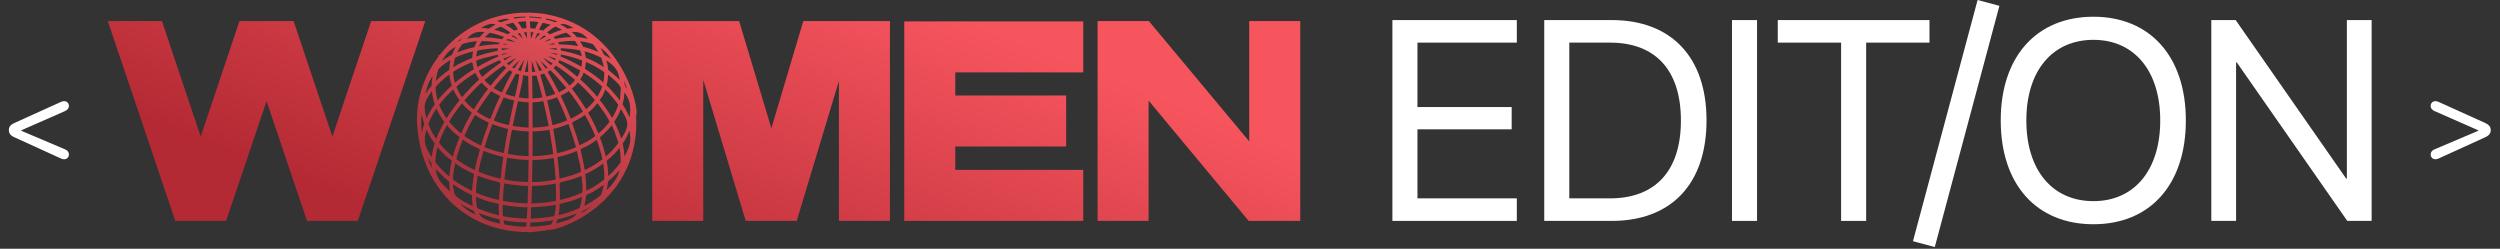 <svg xmlns="http://www.w3.org/2000/svg" width="794" height="79" viewBox="0 0 794 79" fill="none"><rect x="0" y="0" width="794" height="79" fill="#333333" stroke="none"/><path d="M20.346 50.584C21.25 50.584 21.884 49.95 21.884 49.046C21.884 48.257 21.384 47.738 20.654 47.43L6.787 41.545V41.372L20.654 35.276C21.365 34.949 21.884 34.449 21.884 33.66C21.884 32.756 21.25 32.121 20.346 32.121C19.961 32.121 19.654 32.237 19.307 32.391L4.518 39.084C3.325 39.622 2.806 40.334 2.806 41.315C2.806 42.276 3.287 43.007 4.498 43.565L19.307 50.315C19.654 50.469 19.961 50.584 20.346 50.584Z" fill="white"></path><path d="M167.344 73.286C168.348 73.571 174.417 72.564 174.459 72.564C178.797 72.564 203.085 63.256 201.605 36.67C202.803 35.327 197.764 9.55 173.756 5.021C172.224 4.58 167.211 4.358 167.115 4.435C145.867 4.609 131.822 22.661 132.91 39.614C134.148 58.732 147.587 73.11 167.344 73.285V73.286ZM192.237 50.909V50.904C197.018 46.937 196.844 45.438 197.01 46.16C197.365 47.698 197.642 49.517 197.509 51.73C196.243 53.539 194.651 55.252 192.717 56.901C192.858 52.906 192.128 50.994 192.237 50.909ZM151.037 22.131C148.621 23.605 146.345 25.249 144.293 27.028C143.647 25.157 143.509 23.996 143.5 22.587C145.545 21.233 147.838 20.078 150.383 19.117C150.387 19.644 150.61 20.941 151.037 22.131ZM168.082 9.776C169.149 9.761 169.395 9.821 170.037 9.959C167.604 15.65 168.498 16.538 168.082 9.776ZM184.353 55.541C184.685 55.397 184.85 55.357 185.067 55.244C185.779 61.969 185.409 61.438 184.465 61.851C179.546 63.839 178.069 63.745 177.393 64.086C177.608 54.923 175.512 59.092 184.353 55.541ZM177.01 64.142C173.425 64.836 171.313 64.988 168.351 65.032L168.546 58.645C168.549 58.477 170.918 58.956 177.094 57.763C176.761 58.541 177.11 60.073 177.01 64.142ZM174.841 40.727C175.9 47.023 175.685 45.646 176.182 49.28C173.424 49.803 171.552 49.992 168.701 50.036V41.339C171.017 41.304 172.618 41.144 174.841 40.727ZM168.703 40.958V32.093C170.136 32.063 171.541 31.909 172.89 31.643C173.664 34.855 174.158 37.327 174.771 40.356C172.574 40.768 170.99 40.924 168.703 40.958ZM173.262 31.561C174.625 31.269 175.927 30.861 177.14 30.347C178.481 33.042 179.624 35.675 180.665 38.456C178.975 39.192 177.129 39.804 175.145 40.274C174.529 37.239 174.044 34.802 173.264 31.561H173.262ZM177.493 30.2C178.671 29.674 179.758 29.045 180.729 28.328C182.595 30.685 184.262 33.097 185.716 35.546C184.335 36.588 182.76 37.513 181.014 38.301C179.972 35.522 178.832 32.893 177.493 30.2ZM181.03 28.096C182.097 27.265 182.849 26.485 183.507 25.597C185.608 27.432 187.584 29.431 189.485 31.778C188.542 33.063 187.378 34.247 186.017 35.313C184.562 32.865 182.895 30.453 181.028 28.097L181.03 28.096ZM180.795 27.798C179.089 25.666 177.216 23.583 175.192 21.557C176.801 20.299 176.055 20.026 176.964 20.592C178.873 21.779 181.642 23.985 183.222 25.349C182.568 26.226 181.831 26.992 180.795 27.798ZM180.494 28.029C179.543 28.732 178.477 29.347 177.322 29.861C176.16 27.548 174.855 25.182 173.34 22.622C173.913 22.381 174.424 22.101 174.882 21.782C176.91 23.809 178.785 25.896 180.494 28.029ZM176.97 30.009C175.783 30.511 174.508 30.909 173.174 31.193C172.607 28.868 171.92 26.273 171.054 23.383C172.2 23.185 172.382 23.068 172.99 22.777C174.504 25.336 175.811 27.701 176.972 30.009H176.97ZM172.8 31.273C171.478 31.533 170.102 31.684 168.698 31.712L168.559 23.666C169.729 23.696 169.949 23.63 170.677 23.458C171.545 26.35 172.235 28.948 172.8 31.273ZM168.701 50.42C168.701 50.253 170.726 50.698 176.228 49.655C176.749 54.395 176.628 53.107 176.942 57.408C174.227 57.93 172.126 58.206 168.554 58.261C168.701 50.269 168.663 50.42 168.701 50.42ZM175.221 40.655V40.647C177.224 40.172 179.089 39.554 180.798 38.81C181.737 41.35 182.595 44.021 183.442 46.995C180.993 48.045 179.267 48.597 176.555 49.201C175.7 42.958 175.164 40.666 175.221 40.655ZM185.911 35.876C187.35 38.339 188.572 40.837 189.566 43.352C186.45 45.812 184.383 46.253 183.808 46.883C180.583 35.58 179.788 40.477 185.911 35.876ZM189.731 32.085C190.271 32.763 194.512 38.274 193.944 38.928C192.994 40.023 192.288 41.156 189.875 43.103C185.51 32.14 185.026 38.395 189.729 32.085H189.731ZM189.717 31.456C187.812 29.114 185.833 27.122 183.732 25.287C184.35 24.396 184.821 23.439 185.147 22.433C187.594 23.927 189.783 25.569 191.73 27.367C191.286 28.813 190.606 30.181 189.717 31.454V31.456ZM183.447 25.039C177.268 19.718 176.457 20.221 176.758 19.821C176.91 19.622 177.182 19.26 177.409 18.54C180.102 19.655 182.573 20.883 184.828 22.235C184.517 23.224 184.057 24.16 183.447 25.039ZM170.234 15.838C172.715 16.033 175.086 16.308 177.361 16.716C177.477 18.9 177.543 17.746 170.234 15.838ZM169.968 15.439C171.795 15.192 173.821 14.991 175.992 14.89C177.192 14.835 177.046 14.837 177.334 15.827C177.336 16.816 178.199 16.063 169.966 15.439H169.968ZM177.056 18.397C176.804 19.214 176.506 19.502 176.367 19.711C174.329 18.453 173.243 17.785 169.914 16.148C172.376 16.787 174.369 17.37 177.057 18.398L177.056 18.397ZM176.149 20.021C175.808 20.497 175.398 20.916 174.92 21.284C173.224 19.603 171.423 17.964 169.52 16.376C172.993 18.078 174.089 18.75 176.147 20.021H176.149ZM174.608 21.51C172.607 22.877 173.633 22.57 169.228 16.626C171.125 18.206 172.919 19.837 174.608 21.51ZM172.415 21.877C172.849 22.546 172.814 22.439 172.708 22.491C172.219 22.729 172.001 22.836 170.938 23.018C168.638 15.967 167.066 13.602 172.415 21.877ZM170.465 23.119C169.521 23.347 168.552 23.315 168.552 23.276C168.514 23.278 168.555 23.471 168.38 16.673C170.97 23.84 170.509 23.108 170.466 23.119H170.465ZM176.608 49.583C176.59 49.453 178.843 49.379 183.598 47.341C183.463 48.355 185.615 54.651 184.652 55.013C182.773 55.722 181.872 56.165 178.937 56.851C178.11 57.043 177.616 57.172 177.326 57.434C176.793 50.088 176.527 49.6 176.608 49.583ZM185.296 54.003C183.525 43.667 182.483 49.399 189.713 43.721C190.616 46.058 191.32 48.407 191.816 50.755C189.623 52.439 188.013 53.418 185.387 54.667C185.379 54.5 185.345 54.291 185.296 54.003ZM190.024 43.474C192.566 41.435 193.508 40.013 194.234 39.175C194.64 38.706 196.482 44.075 196.865 45.473C195.37 47.522 194.184 48.781 192.145 50.486C191.64 48.144 190.929 45.803 190.024 43.474ZM193.391 36.593C188.391 28.552 189.801 34.617 192.039 27.651C193.846 29.358 195.44 31.206 196.83 33.203C196.19 35.198 195.567 36.489 194.379 38.279C194.23 37.944 193.92 37.444 193.39 36.592L193.391 36.593ZM191.848 26.96C189.896 25.174 187.706 23.54 185.261 22.056C185.534 21.093 185.676 20.089 185.681 19.048C187.981 19.979 190.188 21.158 192.321 22.66C192.4 24.164 192.231 25.562 191.846 26.96H191.848ZM184.934 21.859C182.679 20.513 180.216 19.288 177.529 18.178C177.781 17.483 177.774 17.304 177.748 16.79C180.385 17.282 182.896 17.958 185.303 18.898C185.314 19.93 185.19 20.917 184.935 21.859H184.934ZM177.729 16.4C177.721 16.194 177.767 15.576 177.437 14.892C179.594 14.901 182.323 15.156 184.565 15.629C184.902 16.491 185.147 17.414 185.287 18.398C185.307 18.779 183.995 17.557 177.727 16.4H177.729ZM178.069 14.514C176.63 14.491 177.812 14.802 176.479 13.159C178.59 12.711 180.677 12.479 182.814 12.575C183.442 13.373 183.97 14.25 184.386 15.203C182.64 14.851 180.632 14.615 178.069 14.513V14.514ZM169.993 15.054C172.078 14.329 174.082 13.698 176.061 13.252C177.645 15.123 177.187 14.087 169.993 15.054ZM169.564 14.802C171.214 13.726 172.917 12.692 174.635 11.839C175.062 12.16 175.442 12.522 175.786 12.926C173.758 13.395 171.704 14.052 169.564 14.802ZM169.086 14.661C172.833 10.089 172.623 10.486 174.284 11.591C172.52 12.481 170.774 13.553 169.086 14.661ZM168.717 14.513C170.593 9.248 170.134 9.792 172.339 10.613C171.811 10.979 170.796 11.97 168.717 14.513ZM155.858 27.827C154.889 27.11 154.018 26.29 153.279 25.366C155.836 23.177 157.908 21.603 159.989 20.246C160.38 20.711 160.85 21.142 161.393 21.532C159.405 23.576 157.559 25.68 155.858 27.827ZM155.931 28.346C156.998 29.099 158.171 29.736 159.411 30.258C158.143 32.953 156.971 35.683 155.921 38.389C154.131 37.633 152.435 36.708 150.906 35.606C152.391 33.145 154.069 30.718 155.931 28.346ZM155.622 28.122C153.762 30.494 152.085 32.918 150.6 35.378C149.232 34.355 148.004 33.19 146.964 31.876C148.645 29.861 151.004 27.328 152.994 25.614C153.749 26.556 154.636 27.391 155.622 28.122ZM150.732 35.897C157.293 40.619 156.355 35.615 153.027 46.808C150.809 45.834 148.767 44.66 146.945 43.312C148.005 40.82 149.274 38.342 150.733 35.897H150.732ZM156.129 38.867C157.945 39.617 159.876 40.207 161.879 40.62C161.353 43.282 160.834 46.15 160.377 49.144C157.907 48.624 155.556 47.885 153.366 46.952C154.144 44.322 155.073 41.608 156.127 38.867H156.129ZM156.259 38.533C157.31 35.827 158.48 33.099 159.758 30.398C161.054 30.916 162.416 31.317 163.801 31.596C163.253 34.055 162.603 36.989 161.955 40.246C160.008 39.845 158.086 39.277 156.259 38.533ZM159.918 30.055C160.093 29.685 163.445 22.666 163.887 22.872C164.333 23.079 164.331 23.095 165.237 23.309C165.57 23.642 164.791 27.151 163.882 31.226C162.523 30.953 161.189 30.561 159.918 30.055ZM159.571 29.916C158.356 29.407 157.21 28.784 156.165 28.05C157.867 25.902 159.718 23.798 161.71 21.752C162.199 22.075 162.74 22.366 163.329 22.62C162.006 24.987 160.747 27.434 159.569 29.916H159.571ZM161.662 21.262C161.14 20.891 160.687 20.48 160.31 20.04C162.303 18.763 164.336 17.659 166.841 16.384C165.025 17.966 163.298 19.595 161.662 21.262ZM160.069 19.741C159.737 19.299 159.481 18.829 159.303 18.337C159.519 18.305 159.821 18.2 160.285 18.035C171.655 14.008 164.841 16.678 160.069 19.741ZM166.116 15.845C158.641 17.867 159.089 18.763 158.871 16.799C161.141 16.376 163.556 16.06 166.116 15.845ZM158.846 16.419C158.82 15.505 159.097 15.145 159.12 14.87C170.482 15.821 166.89 14.925 158.846 16.419ZM158.968 18.534C159.154 19.03 159.42 19.502 159.753 19.949C157.674 21.306 155.603 22.88 153.048 25.065C152.416 24.224 151.894 23.301 151.501 22.293C153.882 20.861 156.398 19.595 158.968 18.534ZM152.76 25.314C150.759 27.037 148.414 29.55 146.721 31.574C145.772 30.317 144.994 28.93 144.426 27.41C146.475 25.624 148.751 23.971 151.173 22.491C151.579 23.517 152.115 24.459 152.76 25.314ZM146.734 32.153C151.617 38.225 151.284 32.197 146.63 43.081C144.896 41.763 143.371 40.284 142.099 38.67C143.436 36.428 145.018 34.233 146.734 32.153ZM146.794 43.669C154.805 49.545 153.171 43.59 151.11 54.61C148.677 53.527 146.425 52.223 144.412 50.722C145.018 48.368 145.816 46.012 146.794 43.669ZM153.263 47.319C155.469 48.256 157.837 48.997 160.321 49.52C159.943 52.035 159.609 54.632 159.354 57.268C156.582 56.678 153.933 55.84 151.468 54.772C151.929 52.263 152.549 49.77 153.262 47.32L153.263 47.319ZM160.695 49.597C163.139 50.088 165.695 50.368 168.316 50.412L168.172 58.261C165.275 58.213 162.444 57.898 159.729 57.345C159.982 54.711 160.316 52.112 160.695 49.597ZM160.75 49.225C161.208 46.229 161.729 43.359 162.254 40.696C164.227 41.081 166.263 41.299 168.32 41.336V50.036C165.714 49.992 163.177 49.712 160.75 49.225ZM162.327 40.323C162.975 37.063 163.627 34.126 164.175 31.667C165.554 31.923 166.95 32.066 168.32 32.093V40.96C166.35 40.924 164.328 40.713 162.327 40.325V40.323ZM168.169 23.29C167.444 23.314 167.248 23.342 166.14 23.092C168.614 13.907 167.963 15.356 168.169 23.29ZM165.671 23.372C166.899 23.658 167.177 23.705 168.049 23.672C168.237 23.666 168.163 22.774 168.318 31.714C166.977 31.687 165.609 31.547 164.259 31.297C166.252 22.351 166.184 23.517 163.872 22.447C169.474 13.189 167.651 16 165.671 23.372ZM163.776 21.869C163.51 22.309 163.625 22.54 161.982 21.479C170.264 13.05 166.76 16.925 163.776 21.869ZM161.689 11.556C163.093 10.456 163.052 10.152 167.075 14.585C165.349 13.488 163.774 12.541 161.689 11.556ZM166.749 14.829C164.373 14.05 162.136 13.447 160.038 13.021C161.209 11.42 161.344 11.402 166.749 14.829ZM166.208 15.054C158.326 14.061 158.672 15.153 159.81 13.36C161.811 13.761 163.945 14.327 166.208 15.054ZM151.389 15.268C151.729 14.308 152.201 13.428 152.78 12.626C154.805 12.607 157.015 12.829 159.412 13.286C158.04 15.538 159.511 13.678 151.389 15.269V15.268ZM158.027 14.893C159.248 14.873 158.406 14.79 158.475 16.489C155.694 17.024 153.129 17.717 150.771 18.571C150.808 17.541 150.974 16.579 151.251 15.683C153.729 15.183 156.091 14.969 158.029 14.895L158.027 14.893ZM158.502 16.87C158.532 17.129 158.638 17.887 158.847 18.173C156.275 19.235 153.756 20.499 151.368 21.931C151.072 21.087 150.862 20.189 150.76 19.23C150.748 18.51 157.669 17.03 158.501 16.87H158.502ZM146.498 31.844C144.782 33.918 143.2 36.109 141.855 38.349C140.658 36.776 139.681 35.065 138.991 33.215C140.436 31.266 142.176 29.405 144.133 27.666C144.709 29.149 145.501 30.545 146.5 31.843L146.498 31.844ZM141.891 39.023C148.053 46.723 147.04 39.139 144.081 50.473C142.114 48.965 140.384 47.267 138.943 45.402C139.649 43.274 140.661 41.13 141.891 39.023ZM144.158 51.747C144.519 50.201 143.674 51.734 151.04 54.992C150.632 57.26 150.39 59.372 150.336 61.268C148.211 60.296 146.15 59.172 144.212 57.787C143.584 57.337 142.901 57.794 144.16 51.747H144.158ZM150.325 61.681C150.301 63.394 150.439 64.921 150.754 66.218C143.392 62.87 143.894 61.814 143.636 60.067C143.037 56.008 142.79 58.276 150.325 61.681ZM150.725 61.867C160.974 66.363 158.303 61.532 158.955 68.923C156.3 68.35 153.715 67.515 151.223 66.419C150.884 65.161 150.717 63.635 150.725 61.867ZM158.893 64.058C156.031 63.463 153.314 62.598 150.729 61.452C150.765 59.595 150.988 57.485 151.4 55.154C161.23 59.383 159.234 54.664 158.893 64.058ZM159.26 64.518C167.501 66.141 167.984 64.781 167.943 65.721C167.864 67.476 167.789 68.822 167.715 69.847C164.87 69.844 162.072 69.567 159.346 69.008C159.186 67.328 159.215 65.995 159.26 64.517V64.518ZM159.273 64.135C159.349 61.993 159.495 59.848 159.693 57.724C162.417 58.277 165.258 58.59 168.164 58.639L167.971 65.032C164.924 64.984 162.033 64.682 159.273 64.135ZM177.038 64.523C176.878 65.111 177.068 66.099 176.402 69.012C173.606 69.553 170.831 69.825 168.098 69.847C168.582 63.1 166.353 66.581 177.038 64.523ZM184.614 62.2C184.889 62.079 185.193 62.015 185.417 61.804C185.182 62.657 185.155 64.35 184.397 66.408C182.092 67.446 179.567 68.291 176.815 68.924C178.384 61.9 174.808 66.163 184.616 62.199L184.614 62.2ZM185.368 64.35C186.34 59.417 184.657 63.572 192.277 57.747C192.084 59.579 191.711 61.062 191.108 62.318C189.265 63.815 187.185 65.111 184.869 66.196C185.043 65.677 185.223 65.076 185.368 64.35ZM186.398 60.924C185.246 61.394 186.216 62.432 185.429 55.068C188.094 53.808 189.72 52.83 191.892 51.174C192.262 53.289 192.43 54.881 192.323 57.235C188.854 59.92 187.196 60.598 186.398 60.924ZM197.139 45.039C196.414 42.466 195.688 40.828 194.579 38.672C195.806 36.848 196.452 35.552 197.09 33.629C200.112 38.523 200.84 39.771 197.139 45.039ZM192.161 27.25C193.443 22.823 191.618 21.836 194.556 24.375C197.729 27.116 197.653 27.504 197.542 28.907C197.033 35.245 197.876 32.597 192.161 27.25ZM194.807 24.089C190.917 20.727 193.999 24.04 191.743 18.235C196.327 20.71 196.754 22.814 197.223 25.194C197.724 27.747 198.169 26.993 194.808 24.089H194.807ZM192.286 22.175C187.329 18.752 185.706 19.107 185.667 18.362C185.535 17.428 185.307 16.551 185.002 15.723C187.514 16.296 189.478 17.074 191.222 17.963C191.8 19.329 192.158 20.741 192.286 22.175ZM189.147 16.595C182.366 13.921 186.61 17.022 183.313 12.605C185.003 12.72 186.728 13.044 188.52 13.626C189.536 14.829 190.363 16.101 190.983 17.42C190.423 17.147 189.82 16.859 189.148 16.593L189.147 16.595ZM182.997 12.207C182.285 11.329 181.462 10.541 180.544 9.85C184.289 9.322 185.469 10.261 188.038 13.082C186.305 12.569 184.635 12.294 182.996 12.207H182.997ZM182.491 12.187C180.371 12.126 178.299 12.374 176.206 12.832C175.856 12.398 175.458 12.008 175.012 11.657C176.682 10.855 178.362 10.236 180.015 9.935C180.936 10.594 181.769 11.346 182.491 12.189V12.187ZM174.668 11.399C173.022 10.239 172.778 10.596 173.028 10.363C173.733 9.703 175.195 8.567 176.348 7.948C177.499 8.408 178.587 8.97 179.581 9.632C177.952 9.973 176.304 10.601 174.668 11.399ZM170.577 9.684C171.073 8.569 171.609 7.537 172.176 6.756C173.454 6.992 174.698 7.328 175.881 7.768C170.913 10.596 174.424 10.438 170.577 9.685V9.684ZM170.191 9.605C167.305 8.979 168.285 10.534 167.813 6.347C169.138 6.356 170.463 6.47 171.76 6.683C171.198 7.489 170.675 8.508 170.191 9.605ZM167.921 14.495C167.222 12.917 166.515 11.33 165.755 9.918C166.453 9.8 167.094 9.773 167.697 9.78L167.919 14.495H167.921ZM167.503 14.491C166.312 13.173 165.11 11.895 163.586 10.56C164.221 10.287 164.81 10.107 165.362 9.989C166.109 11.368 166.811 12.931 167.501 14.491H167.503ZM159.481 7.775C160.643 7.333 161.866 6.996 163.112 6.761C163.85 7.5 164.529 8.5 165.172 9.646C161.529 10.475 164.882 10.515 159.479 7.776L159.481 7.775ZM161.548 9.448C163.375 10.709 163.044 10.335 162.238 10.747C160.975 11.391 161.702 11.552 160.684 11.115C159.287 10.558 157.638 9.981 155.879 9.641C156.835 8.982 157.889 8.427 159.006 7.967C159.878 8.38 160.738 8.888 161.55 9.448H161.548ZM160.537 11.464C161.39 11.83 160.78 11.288 159.636 12.942C157.267 12.481 155.078 12.25 153.064 12.247C153.74 11.388 154.543 10.626 155.442 9.957C157 10.229 158.691 10.729 160.538 11.465L160.537 11.464ZM152.583 12.25C150.543 12.285 148.686 12.557 147.011 13.074C149.643 9.943 150.931 9.3 154.922 9.874C154.034 10.571 153.244 11.363 152.583 12.25ZM152.302 12.635C151.737 13.462 151.286 14.371 150.958 15.356C148.789 15.807 146.539 16.48 144.405 17.472C144.918 16.117 145.642 14.829 146.573 13.621C148.279 13.024 150.187 12.697 152.301 12.635H152.302ZM150.828 15.769C150.566 16.683 150.415 17.664 150.388 18.708C147.844 19.658 145.548 20.801 143.493 22.137C143.527 20.703 143.769 19.313 144.214 17.983C146.354 16.944 148.629 16.241 150.827 15.769H150.828ZM143.115 22.386C141.158 23.699 139.428 25.196 137.914 26.875C137.965 25.119 138.299 23.375 138.916 21.674C140.344 20.247 141.994 19.117 143.747 18.217C143.338 19.554 143.124 20.947 143.117 22.386H143.115ZM143.121 22.839C143.148 24.001 143.246 25.238 143.989 27.295C142.038 29.017 140.298 30.861 138.842 32.796C138.232 31.028 137.922 29.239 137.909 27.459C139.417 25.727 141.15 24.188 143.123 22.84L143.121 22.839ZM141.646 38.7C140.414 40.793 139.394 42.927 138.669 45.047C137.377 43.312 136.329 41.433 135.588 39.376C136.32 37.387 137.387 35.445 138.725 33.582C139.426 35.384 140.392 37.073 141.646 38.7ZM138.802 45.839C143.542 51.843 144.234 49.751 143.786 51.667C142.581 57.456 143.481 57.231 142.73 56.634C140.973 55.231 139.478 53.785 137.835 51.626C137.844 49.745 138.19 47.801 138.802 45.839ZM140.12 54.841C144.361 59.051 142.528 55.769 143.322 60.499C143.679 62.614 144.41 62.755 142.542 61.004C139.314 57.977 138.001 56.669 137.843 52.263C138.525 53.126 139.268 53.997 140.12 54.843V54.841ZM139.778 58.755C141.883 61.136 143.723 62.329 144.309 63.58C144.57 64.059 144.921 64.542 145.344 65.025C143.378 63.337 141.144 60.95 139.778 58.755ZM144.649 63.41C144.112 62.26 144.817 63.982 150.877 66.682C151.172 67.701 151.585 68.563 152.131 69.237C148.438 67.562 145.759 65.443 144.649 63.41ZM151.362 66.889C153.827 67.949 156.377 68.764 158.996 69.32C159.094 70.212 159.251 71.009 159.506 71.601C153.103 70.272 152.187 69.438 151.363 66.889H151.362ZM156.634 71.269C157.625 71.555 158.656 71.807 159.721 72.02C159.856 72.228 156.958 71.371 156.634 71.269ZM160.443 72.204C160.019 72 162.812 72.77 167.359 72.807C167.268 73.091 161.157 72.549 160.443 72.204ZM167.444 72.434C164.83 72.421 162.318 72.156 159.973 71.698C159.671 71.157 159.493 70.297 159.387 69.407C167.938 71.137 168.101 68.776 167.444 72.434ZM168.256 72.912C166.233 72.939 170.117 72.772 171.818 72.594C170.644 72.758 169.455 72.866 168.256 72.912ZM167.826 72.431C167.906 71.98 167.987 71.288 168.069 70.228C170.777 70.209 173.522 69.946 176.291 69.421C176.008 70.388 175.841 70.882 175.191 71.711C172.688 72.198 170.216 72.42 167.826 72.429V72.431ZM175.756 71.585C176.289 70.821 176.445 70.245 176.712 69.335C179.418 68.721 181.91 67.91 184.193 66.912C183.023 69.583 180.958 70.383 175.756 71.585ZM183.387 68.861C183.848 68.361 184.286 67.732 184.69 66.698C186.883 65.699 188.87 64.515 190.654 63.158C189.129 65.633 185.16 67.926 183.387 68.863V68.861ZM193.407 60.812C189.63 65.295 191.224 62.921 191.392 62.584C193.155 61.147 194.072 60.024 193.407 60.812ZM191.754 61.773C192.334 60.317 192.568 58.821 192.695 57.423C194.59 55.842 196.165 54.201 197.446 52.475C197.109 55.51 196.084 58.026 191.756 61.773H191.754ZM197.251 55.154C197.584 54.121 197.788 53.041 197.872 51.879C198.826 50.505 199.602 49.075 200.201 47.572C199.525 50.221 198.538 52.763 197.251 55.154ZM197.907 51.154C197.933 50.151 197.902 49.083 197.743 47.935C197.148 43.642 196.824 47.614 199.635 41.164C200.159 39.966 200.076 38.947 200.486 42.488C200.709 44.416 200.907 46.569 197.908 51.152L197.907 51.154ZM200.954 34.423C201.469 36.815 201.323 40.865 200.986 43.463C200.91 43.869 201.011 43.718 200.864 42.446C200.063 35.53 200.829 40.626 200.956 34.423H200.954ZM200.036 38.816C199.741 37.469 198.423 35.007 197.544 33.637C196.939 32.692 197.612 33.505 197.881 29.556C197.918 29.02 197.984 28.438 197.951 28.012C198.853 29.805 201.785 31.643 200.038 38.816H200.036ZM197.476 23.413C199.197 26.025 201.412 33.469 200.031 30.665C197.747 26.025 198.511 29.539 197.511 24.723C197.018 22.337 196.336 21.685 197.474 23.413H197.476ZM195.16 19.744C196.794 22.518 195.904 19.968 191.52 17.692C190.961 16.401 190.212 15.153 189.284 13.966C192.399 15.459 193.412 16.782 195.16 19.744ZM190.974 14.451C190.35 14.069 189.628 13.692 188.76 13.308C188.629 13.266 187.882 12.137 185.765 10.442C187.331 11.102 189.763 13.264 190.972 14.451H190.974ZM184.714 9.602C185.067 9.814 184.973 9.751 184.799 9.703C184.397 9.412 184.15 9.264 184.714 9.602ZM183.829 9.49C182.61 9.286 181.362 9.317 180.1 9.533C179.087 8.824 177.976 8.221 176.793 7.726C178.712 6.831 179.861 6.827 183.829 9.49ZM178.487 6.823C177.741 6.918 177.011 7.182 176.321 7.531C175.085 7.048 173.777 6.679 172.434 6.421C172.814 5.959 173.205 5.616 173.607 5.443C175.268 5.773 176.902 6.234 178.489 6.825L178.487 6.823ZM167.621 4.812C169.236 4.823 171.173 4.996 173.031 5.331C172.678 5.573 172.338 5.921 172.01 6.345C170.618 6.103 169.194 5.979 167.769 5.971C167.599 4.657 167.487 4.812 167.621 4.814V4.812ZM167.677 9.398C163.7 9.363 167.015 10.374 163.557 6.677C164.898 6.451 166.132 6.358 167.43 6.347C167.507 7.034 167.593 8.004 167.678 9.398H167.677ZM162.212 5.201C163.869 4.954 165.522 4.825 167.164 4.814C167.83 6.566 167.401 5.6 163.233 6.353C161.852 5.043 161.08 5.38 162.21 5.201H162.212ZM162.767 6.44C161.475 6.701 160.214 7.072 159.018 7.551C158.124 7.141 157.199 6.855 156.243 6.786C160.644 5.095 161.425 5.273 162.767 6.44ZM158.529 7.754C157.391 8.248 156.324 8.846 155.356 9.547C151.754 8.956 150.539 9.81 151.297 9.309C155.168 6.756 156.24 6.797 158.529 7.754ZM152.432 8.171C151.452 8.732 150.863 9.126 150.163 9.638C149.799 9.725 147.078 10.703 152.432 8.171ZM143.913 14.05C143.978 13.986 143.981 13.89 143.933 13.816C145.483 12.404 147.369 10.938 149.359 10.262C148.195 11.201 147.187 12.217 146.34 13.299C143.394 14.354 141.947 16.021 143.913 14.05ZM145.9 13.876C145.037 15.082 144.372 16.367 143.907 17.711C142.239 18.534 140.655 19.557 139.25 20.832C140.756 17.253 142.284 15.341 145.901 13.876H145.9ZM140.175 17.884C140.414 18.122 139.576 18.773 138.585 21.468C137.765 22.296 137.02 23.223 136.367 24.254C137.368 22.031 138.631 19.89 140.177 17.884H140.175ZM138.292 22.334C137.784 23.971 137.525 25.642 137.525 27.323C136.299 28.747 135.411 29.998 134.499 31.882C134.729 28.113 135.764 25.155 138.292 22.334ZM136.315 29.471C138.443 26.356 136.706 28.023 138.566 33.165C137.235 34.988 136.158 36.886 135.394 38.832C133.617 33.403 134.531 32.083 136.315 29.471ZM134.22 30.731C134.138 31.424 134.089 32.116 134.081 32.807C133.853 33.357 133.057 35.956 134.22 30.731ZM134.121 44.416C133.248 41.41 132.941 37.23 134.102 33.84C134.182 35.719 134.547 37.573 135.186 39.386C134.593 41.035 134.224 42.718 134.121 44.418V44.416ZM135.387 39.952C136.168 41.965 137.23 43.781 138.525 45.481C137.906 47.393 137.534 49.292 137.468 51.137C134.19 46.624 133.855 44.556 135.387 39.95V39.952ZM134.714 48.125C134.14 44.897 134.442 47.762 137.457 51.756C137.464 55.415 138.957 57.634 137.086 54.302C136.097 52.3 135.305 50.226 134.714 48.125Z" fill="url(#paint0_linear_2256_122)" stroke="url(#paint1_linear_2256_122)" stroke-width="0.853"></path><path d="M71.799 70.157H55.686L34.232 6.701H51.432L63.743 43.362L76.054 6.701H93.253L105.564 43.362L117.875 6.701H135.074L113.621 70.157H97.508L84.653 32.138L71.799 70.157Z" fill="url(#paint2_linear_2256_122)"></path><path d="M223.351 70.157H207.148V6.701H234.757L244.986 40.737L255.125 6.701H282.644V70.157H266.44V25.71L253.043 70.157H236.839L223.351 25.348V70.157Z" fill="url(#paint3_linear_2256_122)"></path><path d="M287.197 70.157V6.791H344.045V22.995H303.4V30.327H338.613V46.531H303.4V53.953H344.045V70.157H287.197Z" fill="url(#paint4_linear_2256_122)"></path><path d="M364.796 70.157H348.593V6.701H364.887L396.751 44.901V6.701H412.954V70.157H396.57L364.796 31.957V70.157Z" fill="url(#paint5_linear_2256_122)"></path><path d="M442.227 70.157V6.376H481.742V13.536H450.183V34.001H480.107V41.073H450.183V62.997H481.742V70.157H442.227Z" fill="white"></path><path d="M490.451 70.157V6.376H511.888C530.762 6.376 541.989 18.133 541.989 38.156V38.244C541.989 58.355 530.85 70.157 511.888 70.157H490.451ZM498.407 62.997H511.358C525.812 62.997 533.856 54.157 533.856 38.333V38.244C533.856 22.332 525.812 13.536 511.358 13.536H498.407V62.997Z" fill="white"></path><path d="M550.079 70.157V6.376H558.035V70.157H550.079Z" fill="white"></path><path d="M584.734 70.157V13.536H564.623V6.376H612.801V13.536H592.69V70.157H584.734Z" fill="white"></path><path d="M664.873 71.218C646.751 71.218 635.436 58.532 635.436 38.289V38.2C635.436 18.001 646.795 5.315 664.873 5.315C682.907 5.315 694.222 18.001 694.222 38.2V38.289C694.222 58.532 682.951 71.218 664.873 71.218ZM664.873 63.881C678.001 63.881 686.089 53.847 686.089 38.289V38.2C686.089 22.553 677.868 12.652 664.873 12.652C651.834 12.652 643.568 22.509 643.568 38.2V38.289C643.568 53.98 651.79 63.881 664.873 63.881Z" fill="white"></path><path d="M702.313 70.157V6.376H710.048L745.143 56.72H745.364V6.376H753.231V70.157H745.496L710.401 19.813H710.18V70.157H702.313Z" fill="white"></path><path d="M773.515 50.584C772.612 50.584 771.977 49.95 771.977 49.046C771.977 48.257 772.477 47.738 773.208 47.43L787.074 41.545V41.372L773.208 35.276C772.496 34.949 771.977 34.449 771.977 33.66C771.977 32.756 772.612 32.121 773.515 32.121C773.9 32.121 774.208 32.237 774.554 32.391L789.344 39.084C790.536 39.622 791.055 40.334 791.055 41.315C791.055 42.276 790.575 43.007 789.363 43.565L774.554 50.315C774.208 50.469 773.9 50.584 773.515 50.584Z" fill="white"></path><path d="M607.559 76.603L628.085 0L635.012 1.856L614.486 78.459L607.559 76.603Z" fill="white"></path><defs><linearGradient id="paint0_linear_2256_122" x1="155.402" y1="54.712" x2="178.813" y2="9.43" gradientUnits="userSpaceOnUse"><stop stop-color="#AA353E"></stop><stop offset="1" stop-color="#E24F57"></stop></linearGradient><linearGradient id="paint1_linear_2256_122" x1="155.402" y1="54.712" x2="178.813" y2="9.43" gradientUnits="userSpaceOnUse"><stop stop-color="#AA353E"></stop><stop offset="1" stop-color="#E24F57"></stop></linearGradient><linearGradient id="paint2_linear_2256_122" x1="255.984" y1="119.893" x2="301.673" y2="3.691" gradientUnits="userSpaceOnUse"><stop stop-color="#B42A34"></stop><stop offset="1" stop-color="#F7555E"></stop></linearGradient><linearGradient id="paint3_linear_2256_122" x1="255.984" y1="119.893" x2="301.673" y2="3.691" gradientUnits="userSpaceOnUse"><stop stop-color="#B42A34"></stop><stop offset="1" stop-color="#F7555E"></stop></linearGradient><linearGradient id="paint4_linear_2256_122" x1="255.984" y1="119.893" x2="301.673" y2="3.691" gradientUnits="userSpaceOnUse"><stop stop-color="#B42A34"></stop><stop offset="1" stop-color="#F7555E"></stop></linearGradient><linearGradient id="paint5_linear_2256_122" x1="255.984" y1="119.893" x2="301.673" y2="3.691" gradientUnits="userSpaceOnUse"><stop stop-color="#B42A34"></stop><stop offset="1" stop-color="#F7555E"></stop></linearGradient></defs></svg>
